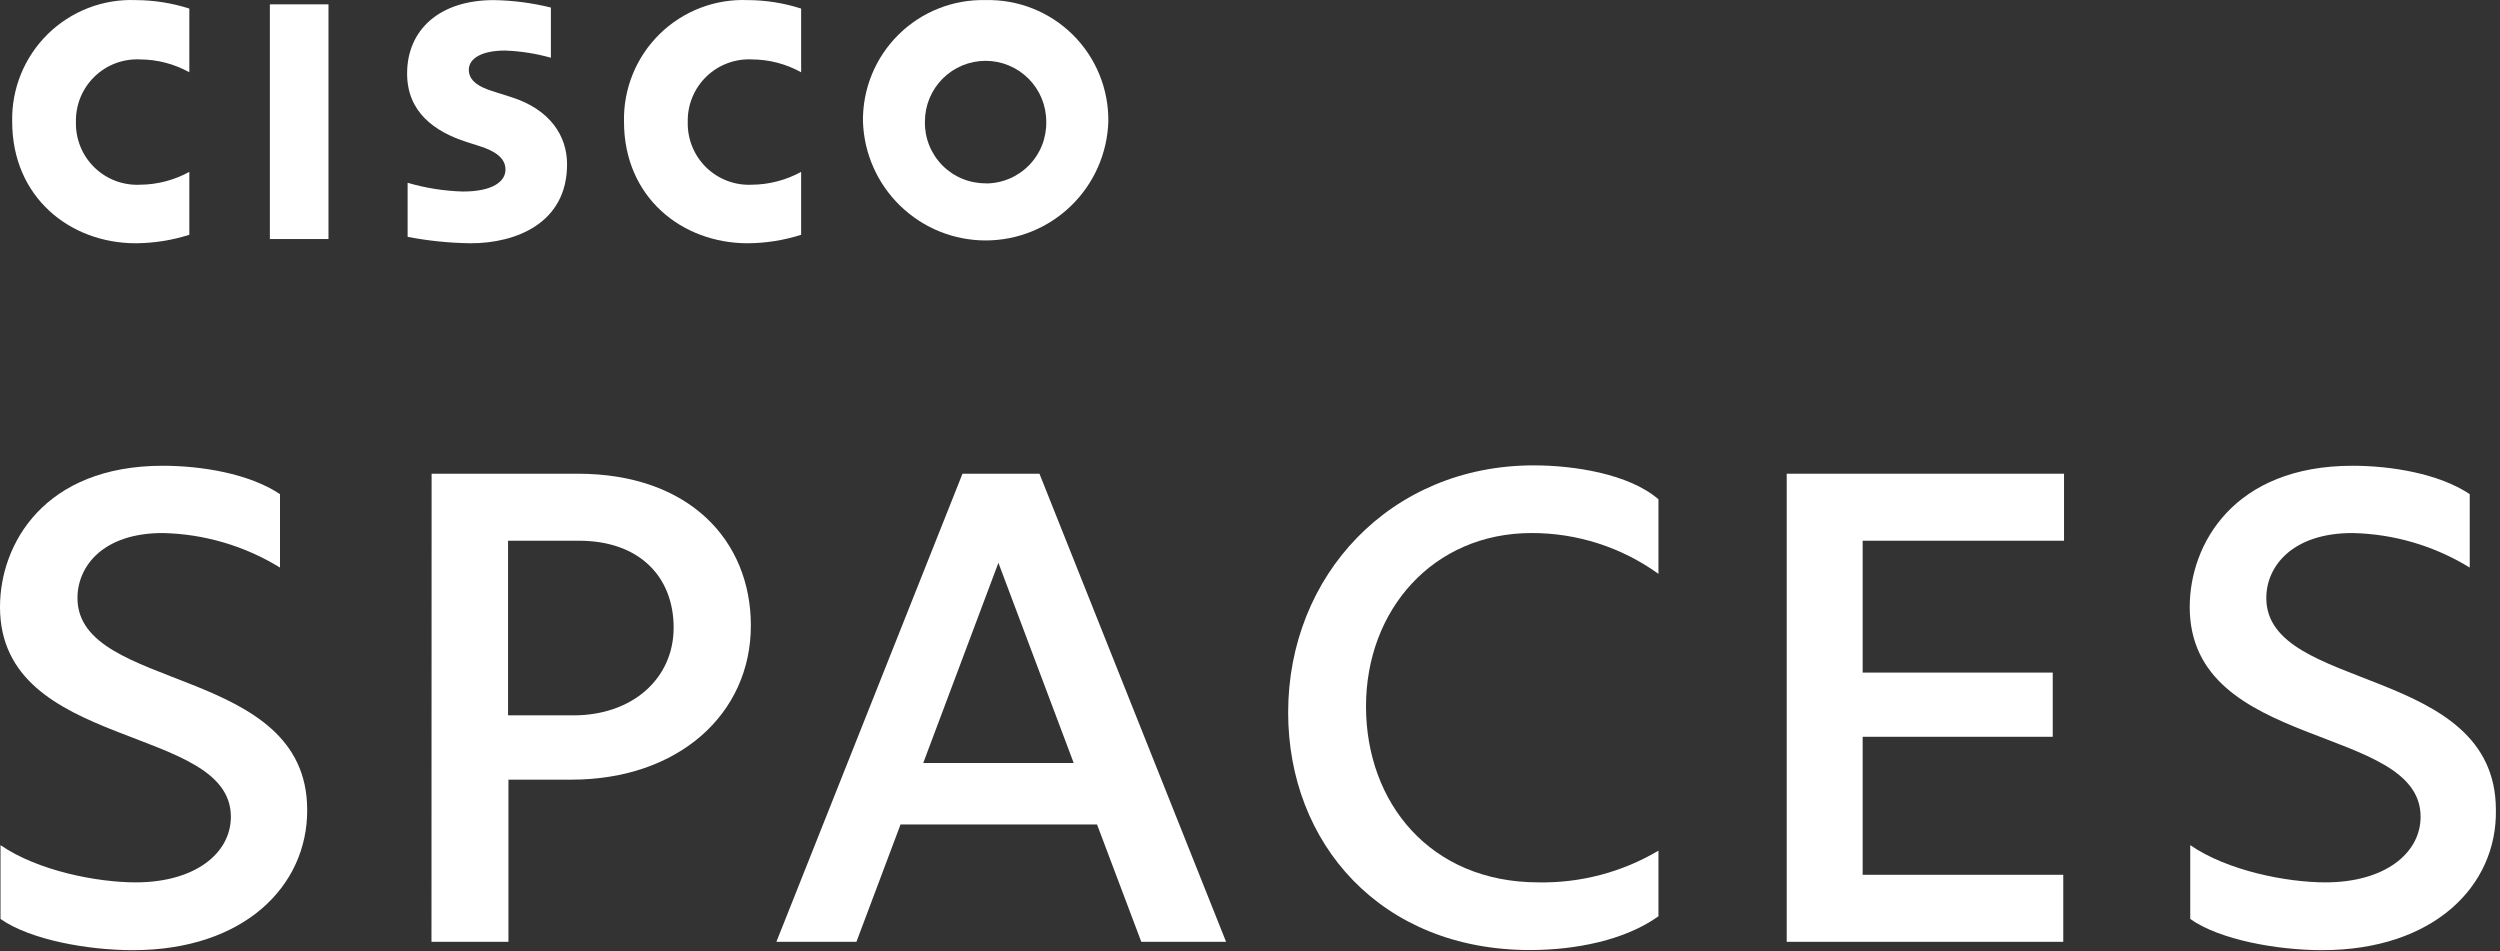 <svg xmlns="http://www.w3.org/2000/svg" width="510" height="194" viewBox="0 0 510 194" fill="none"><rect x="0" y="0" width="510" height="194" fill="#333333" stroke="none"/><path d="M67.011 0.885H55.053V48.762H67.011V0.885Z" fill="white"></path><path d="M127.297 24.823C127.297 40.25 139.098 49.626 152.547 49.626C156.242 49.603 159.912 49.02 163.432 47.897V35.064C160.35 36.752 156.898 37.652 153.385 37.683C151.671 37.766 149.959 37.495 148.355 36.886C146.751 36.278 145.289 35.345 144.061 34.145C142.834 32.946 141.866 31.506 141.219 29.916C140.572 28.325 140.26 26.619 140.302 24.902C140.26 23.185 140.572 21.478 141.219 19.888C141.866 18.298 142.834 16.858 144.061 15.659C145.289 14.459 146.751 13.526 148.355 12.917C149.959 12.309 151.671 12.037 153.385 12.121C156.9 12.135 160.356 13.036 163.432 14.74V1.749C159.914 0.619 156.242 0.036 152.547 0.021C149.235 -0.116 145.929 0.428 142.835 1.62C139.741 2.812 136.924 4.626 134.558 6.95C132.191 9.274 130.326 12.06 129.077 15.134C127.829 18.208 127.223 21.506 127.297 24.823Z" fill="white"></path><path d="M2.486 24.823C2.486 40.25 14.286 49.626 27.709 49.626C31.413 49.6 35.091 49.017 38.621 47.897V35.064C35.54 36.757 32.087 37.657 28.573 37.683C26.86 37.766 25.147 37.495 23.543 36.886C21.939 36.278 20.478 35.345 19.25 34.145C18.022 32.946 17.055 31.506 16.408 29.916C15.761 28.325 15.448 26.619 15.49 24.902C15.448 23.185 15.761 21.478 16.408 19.888C17.055 18.298 18.022 16.858 19.25 15.659C20.478 14.459 21.939 13.526 23.543 12.917C25.147 12.309 26.86 12.037 28.573 12.121C32.089 12.135 35.544 13.036 38.621 14.74V1.749C35.093 0.618 31.413 0.035 27.709 0.021C24.399 -0.113 21.097 0.434 18.006 1.628C14.915 2.821 12.101 4.636 9.737 6.96C7.374 9.284 5.511 12.068 4.264 15.14C3.017 18.212 2.411 21.508 2.486 24.823Z" fill="white"></path><path d="M201.058 0.02C197.773 -0.061 194.506 0.522 191.451 1.735C188.397 2.948 185.618 4.766 183.283 7.079C180.947 9.393 179.102 12.155 177.858 15.199C176.614 18.244 175.997 21.508 176.044 24.797C176.254 31.301 178.983 37.468 183.653 41.994C188.324 46.521 194.57 49.051 201.071 49.051C207.573 49.051 213.819 46.521 218.489 41.994C223.16 37.468 225.889 31.301 226.099 24.797C226.142 21.507 225.522 18.242 224.275 15.197C223.028 12.153 221.181 9.391 218.843 7.078C216.505 4.765 213.725 2.948 210.669 1.735C207.614 0.522 204.345 -0.061 201.058 0.02ZM201.058 37.395C199.413 37.402 197.783 37.08 196.265 36.447C194.746 35.813 193.369 34.882 192.216 33.708C191.063 32.534 190.156 31.141 189.549 29.61C188.942 28.08 188.647 26.443 188.682 24.797C188.682 21.511 189.986 18.36 192.307 16.037C194.628 13.714 197.776 12.409 201.058 12.409C204.341 12.409 207.489 13.714 209.81 16.037C212.131 18.36 213.435 21.511 213.435 24.797C213.473 26.445 213.181 28.085 212.576 29.618C211.971 31.152 211.064 32.548 209.91 33.725C208.756 34.902 207.379 35.836 205.858 36.47C204.338 37.105 202.706 37.428 201.058 37.421V37.395Z" fill="white"></path><path d="M104.402 19.847L101.105 18.799C99.143 18.171 95.636 17.149 95.636 14.242C95.636 11.937 98.253 10.313 103.015 10.313C106.185 10.425 109.33 10.917 112.382 11.78V1.54C108.562 0.594 104.647 0.084 100.713 0.021C89.697 0.021 83.05 6.044 83.05 15.002C83.05 22.859 88.624 26.866 95.27 28.988L97.887 29.826C100.843 30.769 103.12 32.157 103.12 34.592C103.12 37.028 100.503 39.071 94.433 39.071C90.613 38.965 86.822 38.366 83.155 37.29V48.316C87.407 49.137 91.725 49.575 96.055 49.626C105.187 49.626 115.679 45.566 115.679 33.545C115.706 27.704 112.173 22.335 104.402 19.847Z" fill="white"></path><path d="M0.105 187.468V172.409C7.693 177.647 19.808 180.004 27.683 180.004C39.772 180.004 47.099 174.085 47.099 166.62C47.099 147.606 -6.10352e-05 153.263 -6.10352e-05 123.825C-6.10352e-05 110.991 9.001 95.015 33.204 95.015C41.054 95.015 50.788 96.586 57.12 100.803V115.784C49.914 111.353 41.66 108.921 33.204 108.739C21.037 108.739 15.804 115.496 15.804 121.991C15.804 141.268 62.667 135.506 62.667 165.232C62.72 180.737 49.82 193.833 27.108 193.833C17.845 193.833 6.149 191.711 0.105 187.468Z" fill="white"></path><path d="M88.048 96.638H117.851C140.668 96.638 153.175 110.31 153.175 127.622C153.175 145.641 138.418 159.051 116.543 159.051H103.722V192.13H88.022L88.048 96.638ZM117.014 145.93C128.972 145.93 137.423 138.465 137.423 128.041C137.423 117.617 130.385 110.31 118.139 110.31H103.643V145.93H117.014Z" fill="white"></path><path d="M223.797 168.192H183.711L174.71 192.13H158.382L196.349 96.638H212.048L250.12 192.13H232.824L223.797 168.192ZM219.035 155.646L203.675 114.815L188.342 155.646H219.035Z" fill="white"></path><path d="M262.784 145.354C262.784 117.329 283.716 94.936 312.865 94.936C321.029 94.936 332.28 96.639 338.325 101.851V117.068C330.787 111.639 321.733 108.725 312.447 108.739C292.325 108.739 278.666 124.453 278.666 144.096C278.666 163.74 291.749 180.004 313.86 180.004C322.456 180.16 330.927 177.92 338.325 173.535V186.919C331.443 191.842 321.317 193.807 312.159 193.807C281.623 193.833 262.784 171.99 262.784 145.354Z" fill="white"></path><path d="M364.491 96.638H421.062V110.31H379.981V137.208H418.759V150.303H379.981V178.459H420.905V192.13H364.491V96.638Z" fill="white"></path><path d="M446.809 187.468V172.409C454.397 177.647 466.511 180.004 474.387 180.004C486.476 180.004 493.803 174.085 493.803 166.62C493.803 147.606 446.704 153.263 446.704 123.825C446.704 110.991 455.705 95.015 479.908 95.015C487.758 95.015 497.492 96.586 503.824 100.803V115.784C496.618 111.353 488.364 108.921 479.908 108.739C467.663 108.739 462.325 115.496 462.325 121.991C462.325 141.268 509.162 135.506 509.162 165.232C509.424 180.737 496.471 193.833 473.707 193.833C464.523 193.833 452.774 191.711 446.809 187.468Z" fill="white"></path></svg>